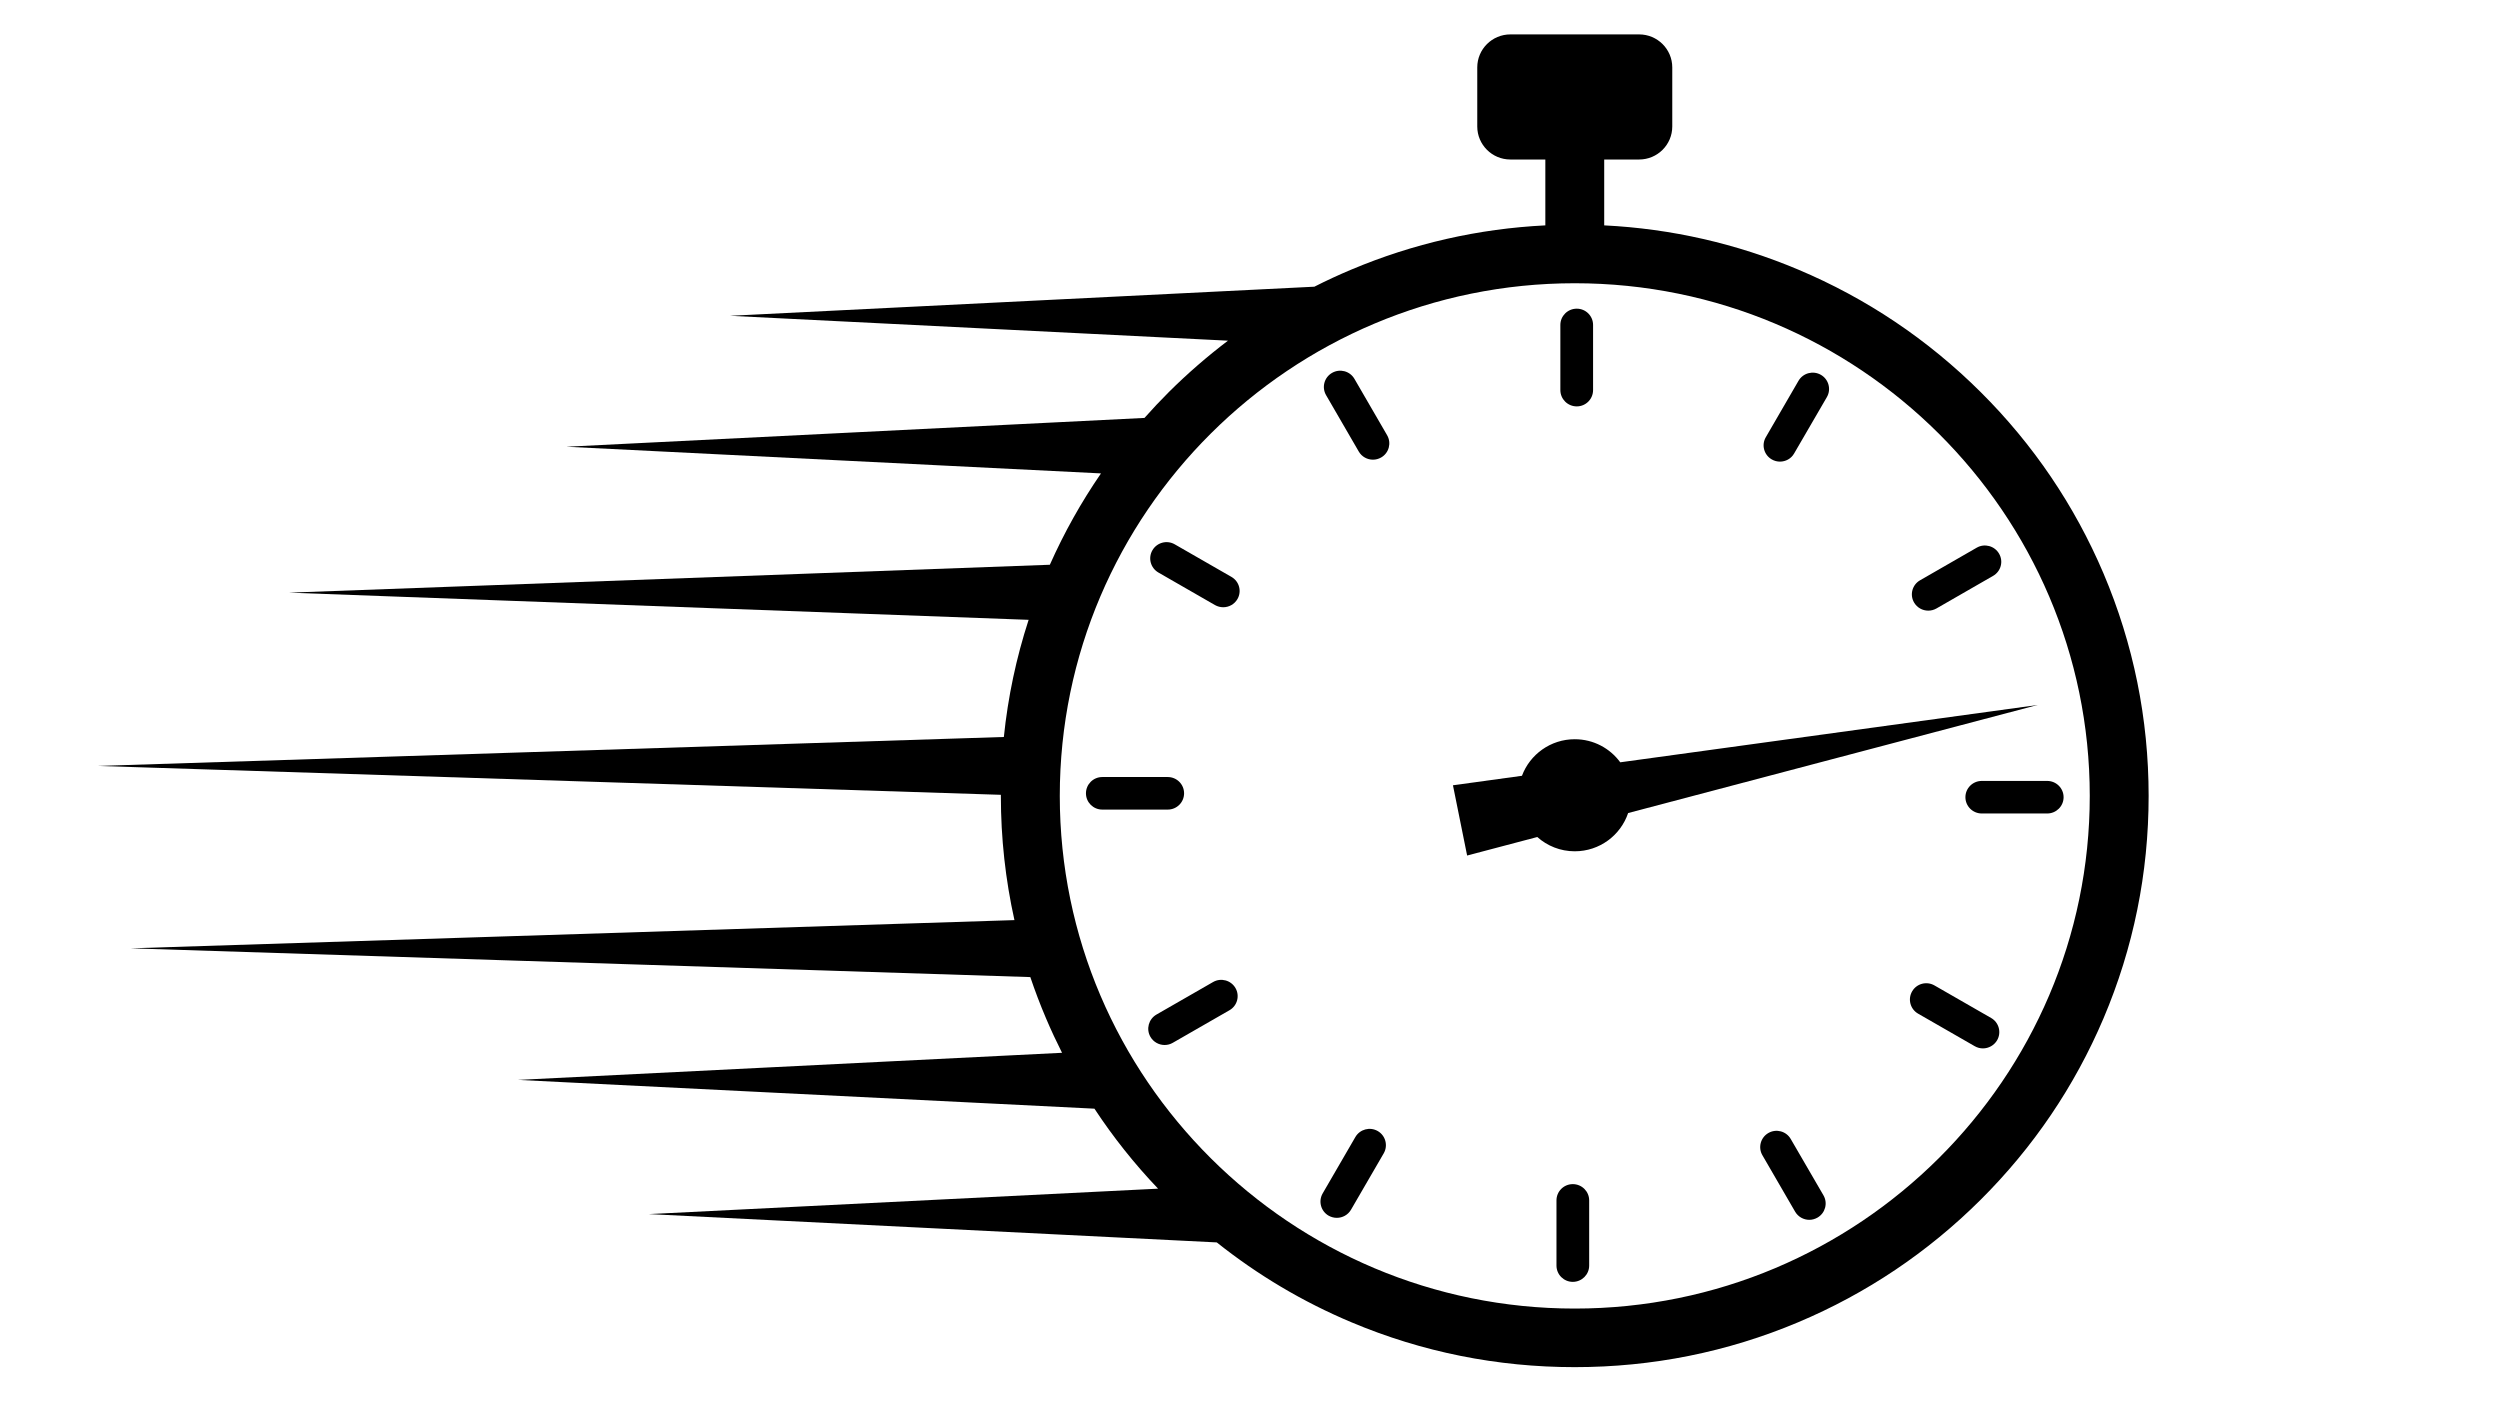 <svg xmlns="http://www.w3.org/2000/svg" xmlns:xlink="http://www.w3.org/1999/xlink" width="160" zoomAndPan="magnify" viewBox="360 350 110 110" height="90" preserveAspectRatio="xMidYMid meet" version="1.0"><defs><clipPath id="63358e6c2b"><path d="M 324.875 352.691 L 485.293 352.691 L 485.293 456.941 L 324.875 456.941 Z M 324.875 352.691 " clip-rule="nonzero"/></clipPath></defs><g clip-path="url(#63358e6c2b)"><path fill="#000000" d="M 440.402 452.359 C 418.191 452.359 400.121 434.367 400.121 412.258 C 400.121 390.145 418.191 372.156 440.402 372.156 C 462.617 372.156 480.688 390.145 480.688 412.258 C 480.688 434.367 462.617 452.359 440.402 452.359 Z M 481.766 394.863 C 479.504 389.543 476.27 384.762 472.145 380.66 C 468.023 376.559 463.223 373.336 457.879 371.086 C 453.047 369.051 447.953 367.891 442.707 367.629 L 442.707 362.477 L 445.438 362.477 C 446.871 362.477 448.031 361.32 448.031 359.895 L 448.031 355.273 C 448.031 353.848 446.871 352.691 445.438 352.691 L 435.367 352.691 C 433.938 352.691 432.777 353.848 432.777 355.273 L 432.777 359.895 C 432.777 361.32 433.938 362.477 435.367 362.477 L 438.102 362.477 L 438.102 367.629 C 432.855 367.891 427.762 369.051 422.93 371.086 C 421.945 371.5 420.98 371.945 420.035 372.426 L 374.32 374.703 L 413.277 376.648 C 411.66 377.875 410.117 379.211 408.66 380.66 C 408 381.32 407.363 381.996 406.746 382.691 L 361.523 384.945 L 403.344 387.031 C 401.797 389.281 400.461 391.664 399.344 394.176 L 339.82 396.359 L 397.684 398.484 C 396.715 401.461 396.066 404.523 395.746 407.648 L 324.875 409.914 L 395.512 412.172 C 395.512 412.199 395.512 412.227 395.512 412.258 C 395.512 415.559 395.871 418.805 396.574 421.973 L 327.434 424.18 L 397.816 426.43 C 398.184 427.516 398.59 428.59 399.043 429.652 C 399.43 430.566 399.852 431.465 400.297 432.352 L 357.738 434.473 L 402.832 436.723 C 404.293 438.941 405.953 441.035 407.809 442.98 L 367.973 444.969 L 412.402 447.184 C 415.602 449.734 419.129 451.832 422.93 453.43 C 428.465 455.762 434.344 456.941 440.402 456.941 C 446.461 456.941 452.344 455.762 457.879 453.43 C 463.223 451.18 468.023 447.957 472.145 443.855 C 476.27 439.75 479.504 434.973 481.766 429.652 C 484.105 424.141 485.293 418.289 485.293 412.258 C 485.293 406.227 484.105 400.375 481.766 394.863 " fill-opacity="1" fill-rule="nonzero"/></g><path fill="#000000" d="M 440.402 407.824 C 438.512 407.824 436.895 409.016 436.273 410.684 L 430.875 411.426 L 431.984 416.922 L 437.473 415.473 C 438.25 416.168 439.277 416.59 440.402 416.59 C 442.348 416.59 443.992 415.336 444.578 413.598 L 476.609 405.145 L 443.961 409.629 C 443.164 408.535 441.867 407.824 440.402 407.824 " fill-opacity="1" fill-rule="nonzero"/><path fill="#000000" d="M 440.559 381.789 C 441.266 381.789 441.836 381.219 441.836 380.512 L 441.836 375.418 C 441.836 374.715 441.266 374.145 440.559 374.145 C 439.852 374.145 439.277 374.715 439.277 375.418 L 439.277 380.512 C 439.277 381.219 439.852 381.789 440.559 381.789 " fill-opacity="1" fill-rule="nonzero"/><path fill="#000000" d="M 455.816 385.938 C 456.02 386.055 456.238 386.109 456.453 386.109 C 456.898 386.109 457.328 385.883 457.562 385.473 L 460.125 381.062 C 460.477 380.453 460.266 379.672 459.656 379.32 C 459.043 378.969 458.262 379.176 457.906 379.785 L 455.348 384.199 C 454.992 384.809 455.203 385.586 455.816 385.938 " fill-opacity="1" fill-rule="nonzero"/><path fill="#000000" d="M 466.945 397.129 C 467.184 397.539 467.613 397.766 468.055 397.766 C 468.27 397.766 468.492 397.711 468.691 397.598 L 473.125 395.047 C 473.738 394.695 473.949 393.918 473.594 393.309 C 473.242 392.699 472.457 392.488 471.848 392.84 L 467.414 395.391 C 466.801 395.742 466.59 396.52 466.945 397.129 " fill-opacity="1" fill-rule="nonzero"/><path fill="#000000" d="M 470.961 412.359 C 470.961 413.062 471.535 413.633 472.242 413.633 L 477.359 413.633 C 478.066 413.633 478.641 413.062 478.641 412.359 C 478.641 411.656 478.066 411.086 477.359 411.086 L 472.242 411.086 C 471.535 411.086 470.961 411.656 470.961 412.359 " fill-opacity="1" fill-rule="nonzero"/><path fill="#000000" d="M 472.973 429.629 L 468.539 427.082 C 467.926 426.73 467.145 426.938 466.793 427.547 C 466.438 428.156 466.648 428.938 467.258 429.289 L 471.691 431.836 C 471.895 431.953 472.113 432.008 472.332 432.008 C 472.773 432.008 473.203 431.777 473.441 431.371 C 473.793 430.762 473.586 429.98 472.973 429.629 " fill-opacity="1" fill-rule="nonzero"/><path fill="#000000" d="M 457.297 439.094 C 456.945 438.484 456.164 438.273 455.551 438.625 C 454.938 438.977 454.727 439.758 455.082 440.367 L 457.641 444.781 C 457.879 445.188 458.309 445.418 458.75 445.418 C 458.969 445.418 459.188 445.359 459.387 445.246 C 460 444.895 460.211 444.113 459.859 443.504 L 457.297 439.094 " fill-opacity="1" fill-rule="nonzero"/><path fill="#000000" d="M 440.25 442.625 C 439.543 442.625 438.973 443.195 438.973 443.898 L 438.973 448.996 C 438.973 449.699 439.543 450.27 440.25 450.27 C 440.957 450.27 441.531 449.699 441.531 448.996 L 441.531 443.898 C 441.531 443.195 440.957 442.625 440.25 442.625 " fill-opacity="1" fill-rule="nonzero"/><path fill="#000000" d="M 424.992 438.473 C 424.379 438.121 423.598 438.332 423.242 438.941 L 420.684 443.352 C 420.332 443.961 420.539 444.742 421.152 445.094 C 421.355 445.207 421.574 445.262 421.793 445.262 C 422.234 445.262 422.664 445.035 422.902 444.625 L 425.461 440.215 C 425.812 439.605 425.602 438.824 424.992 438.473 " fill-opacity="1" fill-rule="nonzero"/><path fill="#000000" d="M 412.113 426.816 L 407.68 429.363 C 407.07 429.719 406.859 430.496 407.211 431.105 C 407.449 431.512 407.879 431.742 408.32 431.742 C 408.539 431.742 408.762 431.688 408.961 431.57 L 413.395 429.023 C 414.008 428.672 414.215 427.891 413.863 427.285 C 413.508 426.676 412.727 426.465 412.113 426.816 " fill-opacity="1" fill-rule="nonzero"/><path fill="#000000" d="M 409.844 412.055 C 409.844 411.352 409.273 410.781 408.566 410.781 L 403.445 410.781 C 402.738 410.781 402.168 411.352 402.168 412.055 C 402.168 412.758 402.738 413.328 403.445 413.328 L 408.566 413.328 C 409.273 413.328 409.844 412.758 409.844 412.055 " fill-opacity="1" fill-rule="nonzero"/><path fill="#000000" d="M 413.547 395.125 L 409.113 392.578 C 408.504 392.227 407.719 392.434 407.367 393.043 C 407.012 393.652 407.223 394.43 407.836 394.785 L 412.266 397.332 C 412.469 397.445 412.691 397.5 412.906 397.5 C 413.348 397.5 413.777 397.273 414.016 396.863 C 414.371 396.254 414.16 395.477 413.547 395.125 " fill-opacity="1" fill-rule="nonzero"/><path fill="#000000" d="M 423.168 379.633 C 422.812 379.023 422.031 378.816 421.418 379.168 C 420.805 379.52 420.598 380.297 420.949 380.906 L 423.508 385.32 C 423.746 385.73 424.176 385.957 424.617 385.957 C 424.836 385.957 425.055 385.902 425.258 385.785 C 425.871 385.434 426.078 384.656 425.727 384.047 L 423.168 379.633 " fill-opacity="1" fill-rule="nonzero"/></svg>
